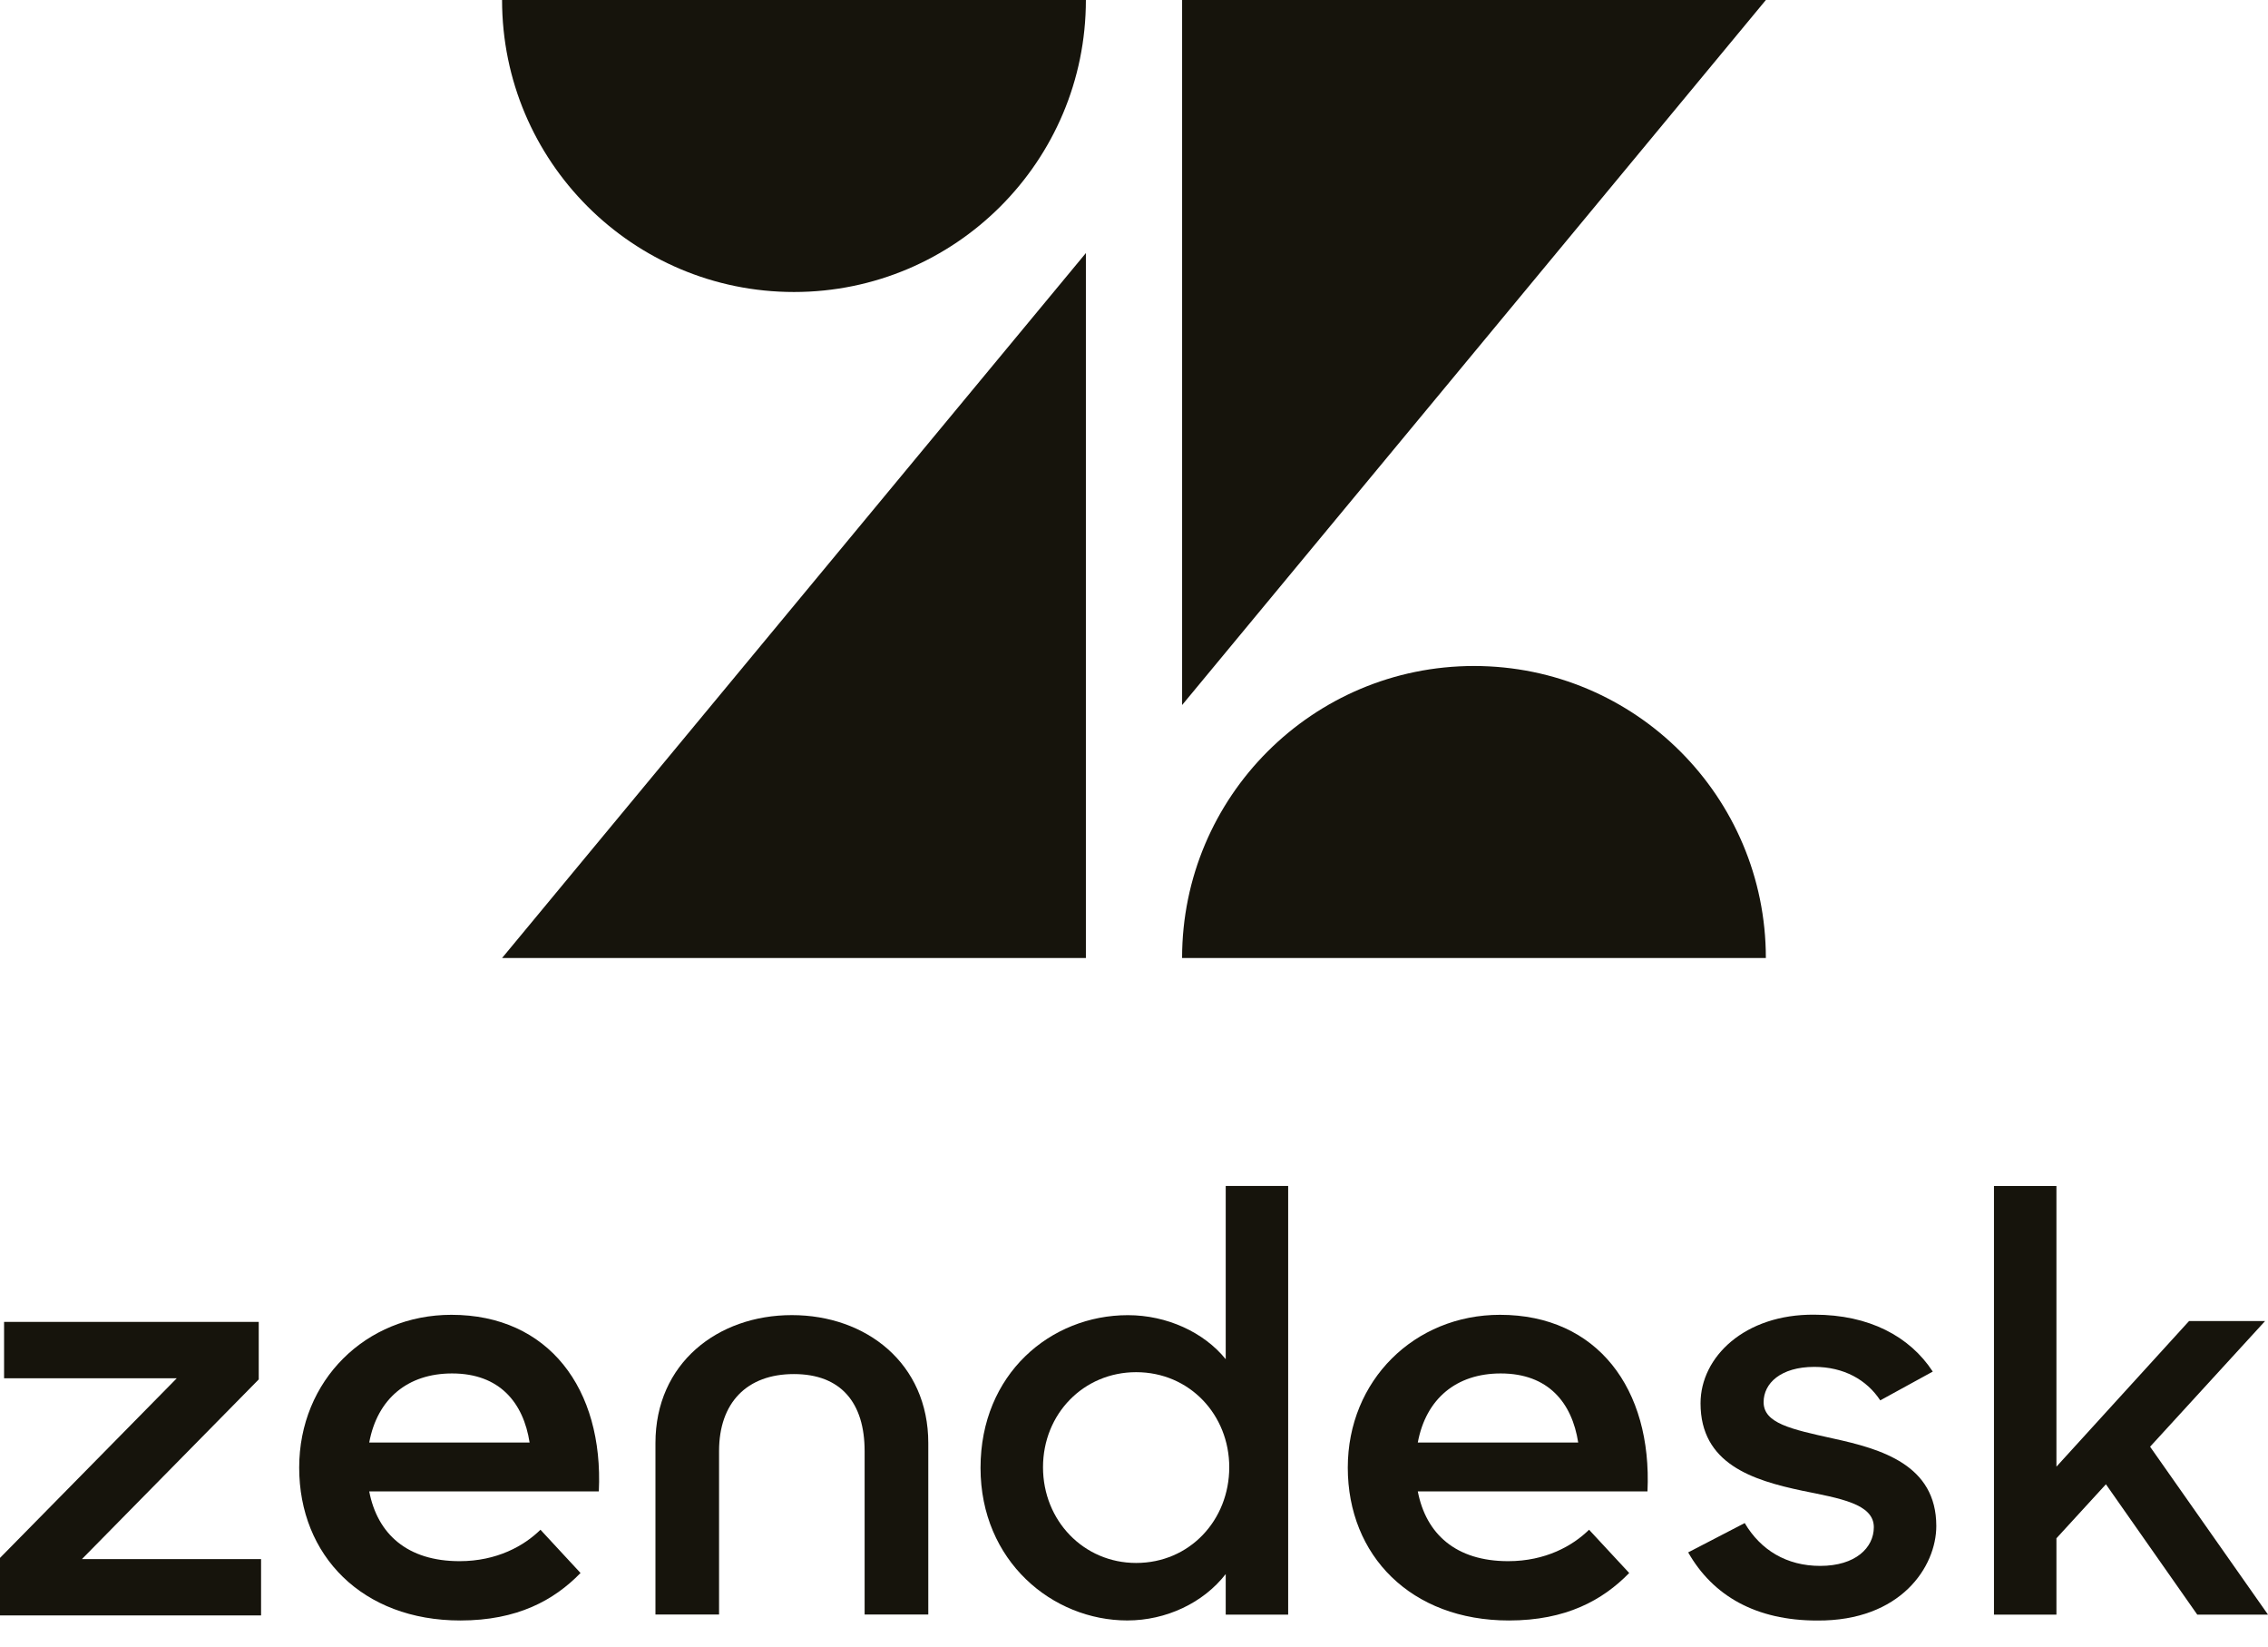 <?xml version="1.0" encoding="utf-8"?><svg width="84" height="61" viewBox="0 0 84 61" fill="none" xmlns="http://www.w3.org/2000/svg">
<path fill-rule="evenodd" clip-rule="evenodd" d="M40.218 9.37V35.473H18.595L40.218 9.37Z" fill="#16140C"/>
<path fill-rule="evenodd" clip-rule="evenodd" d="M40.218 0C40.218 5.971 35.378 10.812 29.407 10.812C23.435 10.812 18.595 5.971 18.595 0H40.218Z" fill="#16140C"/>
<path fill-rule="evenodd" clip-rule="evenodd" d="M43.781 35.472C43.781 29.5 48.621 24.66 54.593 24.66C60.564 24.66 65.402 29.5 65.402 35.472H43.781Z" fill="#16140C"/>
<path fill-rule="evenodd" clip-rule="evenodd" d="M43.782 26.105V0H65.403L43.782 26.105Z" fill="#16140C"/>
<path fill-rule="evenodd" clip-rule="evenodd" d="M58.452 53.413C58.223 51.939 57.343 50.855 55.583 50.855C53.947 50.855 52.814 51.784 52.511 53.413H58.452ZM55.858 57.806C57.243 57.806 58.249 57.237 58.854 56.642L60.341 58.244C59.356 59.253 57.998 60.002 55.885 60.002C52.26 60.002 49.918 57.599 49.918 54.342C49.918 51.113 52.387 48.684 55.556 48.684C59.154 48.684 61.194 51.422 61.018 55.222H52.511C52.814 56.797 53.92 57.806 55.858 57.806Z" fill="#16140C"/>
<path fill-rule="evenodd" clip-rule="evenodd" d="M0 57.685L6.547 51.034H0.151V48.947H9.583V51.076L3.033 57.73H9.669V59.814H0V57.685Z" fill="#16140C"/>
<path fill-rule="evenodd" clip-rule="evenodd" d="M19.615 53.413C19.386 51.939 18.506 50.855 16.744 50.855C15.108 50.855 13.977 51.784 13.675 53.413H19.615ZM17.021 57.806C18.406 57.806 19.413 57.237 20.017 56.642L21.501 58.244C20.519 59.253 19.161 60.002 17.048 60.002C13.421 60.002 11.081 57.599 11.081 54.342C11.081 51.113 13.55 48.684 16.719 48.684C20.317 48.684 22.357 51.422 22.179 55.222H13.675C13.977 56.797 15.083 57.806 17.021 57.806Z" fill="#16140C"/>
<path fill-rule="evenodd" clip-rule="evenodd" d="M45.528 54.328C45.528 52.394 44.066 50.808 42.079 50.808C40.136 50.808 38.63 52.35 38.63 54.328C38.63 56.306 40.136 57.872 42.079 57.872C44.066 57.872 45.528 56.283 45.528 54.328ZM36.316 54.35C36.316 50.872 38.912 48.697 41.774 48.697C43.214 48.697 44.59 49.328 45.397 50.328V43.914H47.71V59.786H45.397V58.283C44.568 59.35 43.192 60.001 41.752 60.001C38.981 60.001 36.316 57.806 36.316 54.35Z" fill="#16140C"/>
<path fill-rule="evenodd" clip-rule="evenodd" d="M62.525 57.481L64.619 56.395C65.21 57.395 66.17 57.981 67.414 57.981C68.723 57.981 69.401 57.308 69.401 56.548C69.401 55.677 68.135 55.481 66.759 55.199C64.903 54.808 62.983 54.199 62.983 51.961C62.983 50.243 64.619 48.657 67.197 48.679C69.226 48.679 70.73 49.481 71.584 50.786L69.639 51.852C69.139 51.09 68.288 50.612 67.197 50.612C65.952 50.612 65.319 51.221 65.319 51.917C65.319 52.699 66.323 52.917 67.894 53.264C69.686 53.655 71.715 54.241 71.715 56.504C71.715 58.004 70.406 60.026 67.303 60.004C65.034 60.004 63.441 59.09 62.525 57.481Z" fill="#16140C"/>
<path fill-rule="evenodd" clip-rule="evenodd" d="M77.997 54.959L76.164 56.959V59.785H73.851V43.916H76.164V54.307L81.075 48.916H83.891L79.633 53.568L84 59.785H81.38L77.997 54.959Z" fill="#16140C"/>
<path fill-rule="evenodd" clip-rule="evenodd" d="M29.328 48.695C26.579 48.695 24.276 50.478 24.276 53.433V59.782H26.632V53.729C26.632 51.944 27.657 50.878 29.403 50.878C31.148 50.878 32.023 51.944 32.023 53.729V59.782H34.381V53.433C34.381 50.478 32.077 48.695 29.328 48.695Z" fill="#16140C"/>
</svg>
